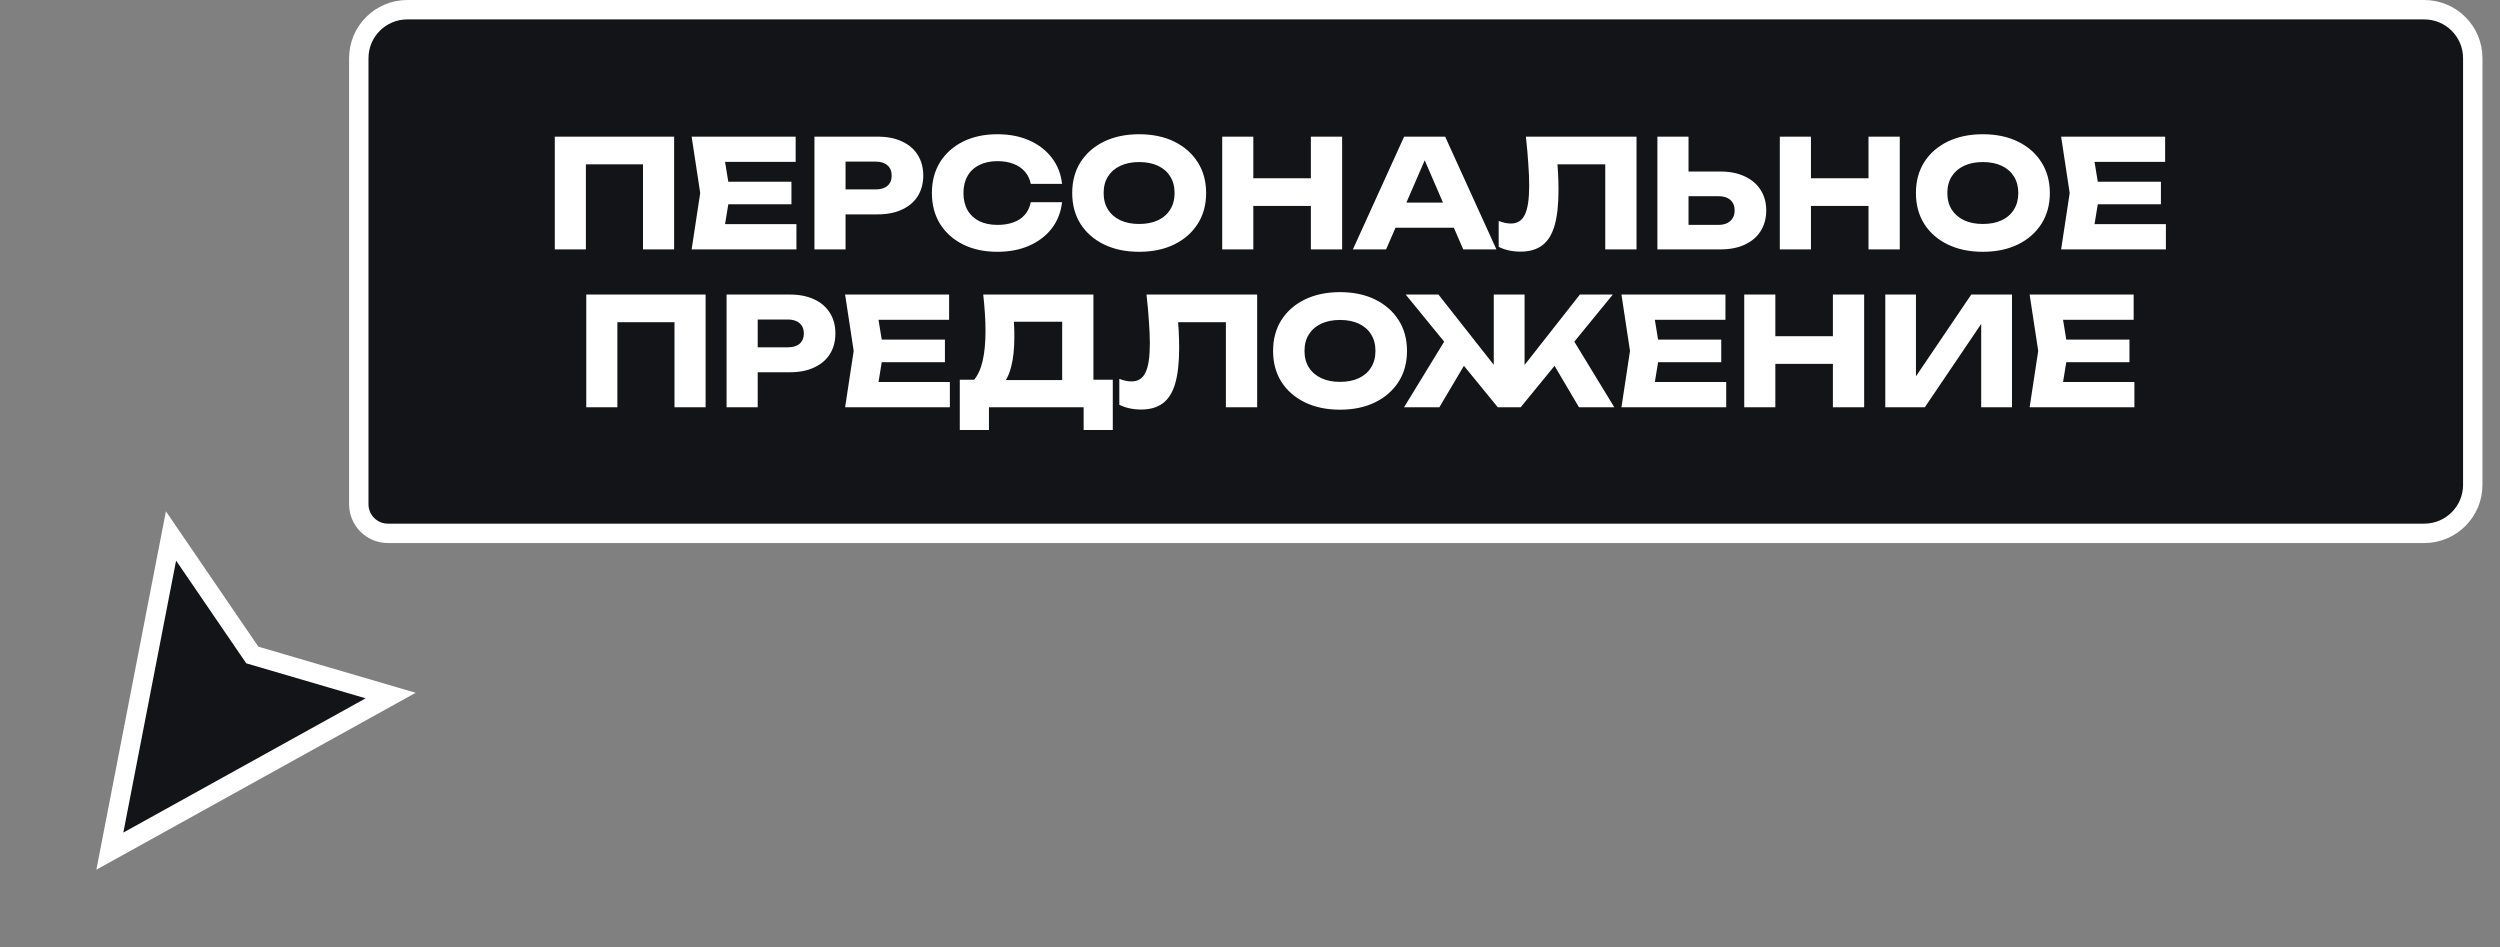<?xml version="1.0" encoding="UTF-8"?> <svg xmlns="http://www.w3.org/2000/svg" width="95" height="36" viewBox="0 0 95 36" fill="none"><rect x="0" y="0" width="95" height="36" fill="#808080" stroke="none"/><path d="M6.498 20.367L4.174 32.343L14.845 26.431L9.588 24.89L6.498 20.367Z" fill="#131417" stroke="white" stroke-width="0.737"></path><path d="M14.739 20.267H92.122C93.14 20.267 93.965 19.442 93.965 18.425V2.211C93.965 1.193 93.139 0.369 92.122 0.369H15.477C14.459 0.369 13.634 1.193 13.634 2.211V19.162C13.634 19.772 14.129 20.267 14.739 20.267Z" fill="#131417"></path><path d="M14.739 20.267H92.122C93.14 20.267 93.965 19.442 93.965 18.425V2.211C93.965 1.193 93.139 0.369 92.122 0.369H15.477C14.459 0.369 13.634 1.193 13.634 2.211V19.162C13.634 19.772 14.129 20.267 14.739 20.267Z" stroke="white" stroke-width="0.737"></path><path d="M25.617 5.193V9.477H24.434V5.707L24.965 6.244L21.733 6.244L22.264 5.707V9.477H21.082V5.193L25.617 5.193ZM30.075 6.906V7.763L26.939 7.763V6.906L30.075 6.906ZM27.745 7.335L27.465 9.054L26.985 8.517L30.264 8.517V9.477H26.282L26.608 7.335L26.282 5.193L30.235 5.193V6.152L26.985 6.152L27.465 5.616L27.745 7.335ZM33.353 5.193C33.711 5.193 34.02 5.254 34.279 5.376C34.541 5.497 34.741 5.671 34.878 5.895C35.015 6.116 35.084 6.375 35.084 6.672C35.084 6.965 35.015 7.224 34.878 7.449C34.741 7.67 34.541 7.841 34.279 7.963C34.02 8.085 33.711 8.146 33.353 8.146H31.497V7.198H33.279C33.469 7.198 33.618 7.152 33.724 7.061C33.831 6.965 33.884 6.836 33.884 6.672C33.884 6.505 33.831 6.375 33.724 6.284C33.618 6.189 33.469 6.141 33.279 6.141H31.6L32.131 5.593V9.477H30.949V5.193H33.353ZM40.358 7.683C40.316 8.06 40.187 8.391 39.97 8.677C39.753 8.959 39.467 9.178 39.113 9.334C38.763 9.49 38.359 9.568 37.902 9.568C37.403 9.568 36.967 9.475 36.594 9.288C36.221 9.101 35.93 8.841 35.72 8.506C35.515 8.171 35.412 7.78 35.412 7.335C35.412 6.889 35.515 6.499 35.72 6.164C35.93 5.829 36.221 5.568 36.594 5.381C36.967 5.195 37.403 5.101 37.902 5.101C38.359 5.101 38.763 5.18 39.113 5.336C39.467 5.492 39.753 5.713 39.97 5.998C40.187 6.28 40.316 6.609 40.358 6.986H39.17C39.132 6.804 39.058 6.649 38.947 6.524C38.837 6.394 38.692 6.295 38.513 6.227C38.338 6.158 38.135 6.124 37.902 6.124C37.636 6.124 37.405 6.173 37.211 6.272C37.017 6.368 36.868 6.507 36.766 6.689C36.663 6.868 36.611 7.083 36.611 7.335C36.611 7.586 36.663 7.803 36.766 7.986C36.868 8.165 37.017 8.304 37.211 8.403C37.405 8.498 37.636 8.546 37.902 8.546C38.135 8.546 38.338 8.513 38.513 8.448C38.692 8.384 38.837 8.287 38.947 8.157C39.058 8.028 39.132 7.87 39.17 7.683H40.358ZM43.286 9.568C42.779 9.568 42.334 9.475 41.949 9.288C41.569 9.101 41.272 8.841 41.058 8.506C40.849 8.171 40.744 7.78 40.744 7.335C40.744 6.889 40.849 6.499 41.058 6.164C41.272 5.829 41.569 5.568 41.949 5.381C42.334 5.195 42.779 5.101 43.286 5.101C43.796 5.101 44.242 5.195 44.622 5.381C45.003 5.568 45.3 5.829 45.513 6.164C45.727 6.499 45.833 6.889 45.833 7.335C45.833 7.78 45.727 8.171 45.513 8.506C45.3 8.841 45.003 9.101 44.622 9.288C44.242 9.475 43.796 9.568 43.286 9.568ZM43.286 8.511C43.564 8.511 43.804 8.464 44.006 8.369C44.207 8.273 44.362 8.138 44.468 7.963C44.579 7.788 44.634 7.578 44.634 7.335C44.634 7.091 44.579 6.882 44.468 6.706C44.362 6.531 44.207 6.396 44.006 6.301C43.804 6.206 43.564 6.158 43.286 6.158C43.012 6.158 42.774 6.206 42.572 6.301C42.37 6.396 42.214 6.531 42.104 6.706C41.993 6.882 41.938 7.091 41.938 7.335C41.938 7.578 41.993 7.788 42.104 7.963C42.214 8.138 42.37 8.273 42.572 8.369C42.774 8.464 43.012 8.511 43.286 8.511ZM46.444 5.193H47.626V9.477H46.444V5.193ZM49.813 5.193L51.001 5.193V9.477H49.813V5.193ZM47.106 6.775H50.305V7.826H47.106V6.775ZM52.638 8.654V7.7L55.59 7.7V8.654L52.638 8.654ZM54.916 5.193L56.864 9.477L55.602 9.477L53.968 5.695H54.311L52.672 9.477H51.41L53.357 5.193H54.916ZM57.984 5.193H62.188V9.477H61V5.707L61.536 6.244H58.646L59.143 5.85C59.174 6.101 59.195 6.343 59.206 6.575C59.218 6.804 59.223 7.021 59.223 7.226C59.223 7.775 59.174 8.222 59.075 8.568C58.976 8.911 58.82 9.162 58.606 9.322C58.393 9.482 58.117 9.562 57.778 9.562C57.63 9.562 57.483 9.547 57.338 9.517C57.197 9.486 57.068 9.44 56.95 9.379V8.397C57.118 8.462 57.272 8.494 57.413 8.494C57.66 8.494 57.837 8.382 57.944 8.157C58.054 7.933 58.109 7.565 58.109 7.055C58.109 6.807 58.098 6.529 58.075 6.221C58.056 5.913 58.026 5.57 57.984 5.193ZM62.981 9.477V5.193L64.164 5.193V9.077L63.633 8.546L65.3 8.546C65.495 8.546 65.645 8.496 65.752 8.397C65.862 8.298 65.917 8.165 65.917 7.997C65.917 7.826 65.862 7.693 65.752 7.597C65.645 7.502 65.495 7.455 65.3 7.455L63.53 7.455V6.518L65.375 6.518C65.736 6.518 66.047 6.581 66.306 6.706C66.568 6.828 66.768 7 66.905 7.22C67.046 7.441 67.117 7.7 67.117 7.997C67.117 8.294 67.046 8.555 66.905 8.78C66.768 9.001 66.568 9.172 66.306 9.294C66.047 9.416 65.736 9.477 65.375 9.477H62.981ZM67.633 5.193H68.816V9.477H67.633V5.193ZM71.003 5.193H72.191V9.477H71.003V5.193ZM68.296 6.775L71.494 6.775V7.826H68.296V6.775ZM75.347 9.568C74.84 9.568 74.395 9.475 74.01 9.288C73.629 9.101 73.332 8.841 73.119 8.506C72.91 8.171 72.805 7.78 72.805 7.335C72.805 6.889 72.91 6.499 73.119 6.164C73.332 5.829 73.629 5.568 74.01 5.381C74.395 5.195 74.84 5.101 75.347 5.101C75.857 5.101 76.302 5.195 76.683 5.381C77.064 5.568 77.361 5.829 77.574 6.164C77.787 6.499 77.894 6.889 77.894 7.335C77.894 7.78 77.787 8.171 77.574 8.506C77.361 8.841 77.064 9.101 76.683 9.288C76.302 9.475 75.857 9.568 75.347 9.568ZM75.347 8.511C75.625 8.511 75.865 8.464 76.066 8.369C76.268 8.273 76.422 8.138 76.529 7.963C76.639 7.788 76.695 7.578 76.695 7.335C76.695 7.091 76.639 6.882 76.529 6.706C76.422 6.531 76.268 6.396 76.066 6.301C75.865 6.206 75.625 6.158 75.347 6.158C75.073 6.158 74.835 6.206 74.633 6.301C74.431 6.396 74.275 6.531 74.164 6.706C74.054 6.882 73.999 7.091 73.999 7.335C73.999 7.578 74.054 7.788 74.164 7.963C74.275 8.138 74.431 8.273 74.633 8.369C74.835 8.464 75.073 8.511 75.347 8.511ZM82.115 6.906V7.763L78.98 7.763V6.906L82.115 6.906ZM79.785 7.335L79.505 9.054L79.025 8.517L82.304 8.517V9.477H78.323L78.648 7.335L78.323 5.193H82.275V6.152L79.025 6.152L79.505 5.616L79.785 7.335ZM26.813 11.193V15.477H25.631V11.707L26.162 12.244H22.929L23.46 11.707V15.477H22.278V11.193H26.813ZM30.015 11.193C30.373 11.193 30.681 11.254 30.94 11.376C31.203 11.498 31.403 11.671 31.54 11.895C31.677 12.116 31.745 12.375 31.745 12.672C31.745 12.965 31.677 13.224 31.54 13.449C31.403 13.67 31.203 13.841 30.94 13.963C30.681 14.085 30.373 14.146 30.015 14.146H28.159V13.198H29.941C30.131 13.198 30.28 13.152 30.386 13.061C30.493 12.965 30.546 12.836 30.546 12.672C30.546 12.505 30.493 12.375 30.386 12.284C30.28 12.189 30.131 12.141 29.941 12.141H28.262L28.793 11.593V15.477H27.61V11.193H30.015ZM35.907 12.906V13.763H32.771V12.906H35.907ZM33.576 13.335L33.296 15.054L32.817 14.517H36.095V15.477H32.114L32.44 13.335L32.114 11.193H36.066V12.152H32.817L33.296 11.616L33.576 13.335ZM36.472 16.339V14.431H37.397L37.774 14.443L40.744 14.443L41.041 14.431H42.286V16.339H41.178V15.477L37.58 15.477V16.339H36.472ZM37.363 11.193H41.55V15.145H40.362V11.69L40.899 12.227H37.991L38.483 11.833C38.513 12.008 38.53 12.177 38.534 12.341C38.542 12.505 38.545 12.661 38.545 12.809C38.545 13.255 38.505 13.63 38.425 13.934C38.349 14.239 38.233 14.469 38.077 14.626C37.925 14.782 37.732 14.86 37.5 14.86L37.003 14.448C37.156 14.27 37.268 14.026 37.34 13.717C37.413 13.405 37.449 13.021 37.449 12.564C37.449 12.354 37.441 12.135 37.426 11.907C37.411 11.678 37.39 11.44 37.363 11.193ZM43.568 11.193H47.772V15.477H46.584V11.707L47.121 12.244H44.231L44.728 11.85C44.758 12.101 44.779 12.343 44.791 12.575C44.802 12.803 44.808 13.021 44.808 13.226C44.808 13.774 44.758 14.222 44.659 14.568C44.56 14.911 44.404 15.162 44.191 15.322C43.977 15.482 43.702 15.562 43.363 15.562C43.214 15.562 43.068 15.547 42.923 15.517C42.782 15.486 42.652 15.44 42.534 15.38V14.397C42.702 14.462 42.856 14.494 42.997 14.494C43.245 14.494 43.422 14.382 43.528 14.157C43.639 13.932 43.694 13.565 43.694 13.055C43.694 12.807 43.682 12.529 43.66 12.221C43.641 11.912 43.61 11.57 43.568 11.193ZM50.919 15.568C50.413 15.568 49.967 15.475 49.583 15.288C49.202 15.101 48.905 14.841 48.691 14.506C48.482 14.171 48.377 13.78 48.377 13.335C48.377 12.889 48.482 12.499 48.691 12.164C48.905 11.829 49.202 11.568 49.583 11.381C49.967 11.195 50.413 11.101 50.919 11.101C51.429 11.101 51.875 11.195 52.255 11.381C52.636 11.568 52.933 11.829 53.147 12.164C53.36 12.499 53.466 12.889 53.466 13.335C53.466 13.78 53.36 14.171 53.147 14.506C52.933 14.841 52.636 15.101 52.255 15.288C51.875 15.475 51.429 15.568 50.919 15.568ZM50.919 14.511C51.197 14.511 51.437 14.464 51.639 14.368C51.84 14.273 51.995 14.138 52.101 13.963C52.212 13.788 52.267 13.578 52.267 13.335C52.267 13.091 52.212 12.882 52.101 12.706C51.995 12.531 51.84 12.396 51.639 12.301C51.437 12.206 51.197 12.158 50.919 12.158C50.645 12.158 50.407 12.206 50.205 12.301C50.003 12.396 49.847 12.531 49.737 12.706C49.626 12.882 49.571 13.091 49.571 13.335C49.571 13.578 49.626 13.788 49.737 13.963C49.847 14.138 50.003 14.273 50.205 14.368C50.407 14.464 50.645 14.511 50.919 14.511ZM53.353 15.477L55.044 12.712L55.906 13.432L54.695 15.477H53.353ZM60.002 15.477L58.796 13.432L59.659 12.712L61.344 15.477H60.002ZM57.934 14.397L57.608 14.283L60.036 11.193H61.287L57.785 15.477H56.917L53.416 11.193H54.661L57.094 14.283L56.763 14.397V11.193H57.934V14.397ZM65.407 12.906V13.763H62.272V12.906L65.407 12.906ZM63.077 13.335L62.797 15.054L62.317 14.517H65.596V15.477H61.615L61.94 13.335L61.615 11.193L65.567 11.193V12.152L62.317 12.152L62.797 11.616L63.077 13.335ZM66.281 11.193H67.463V15.477H66.281V11.193ZM69.65 11.193H70.838V15.477H69.65V11.193ZM66.943 12.775H70.142V13.826H66.943V12.775ZM71.641 15.477V11.193H72.806V14.854L72.481 14.78L74.908 11.193H76.456V15.477H75.285V11.747L75.616 11.821L73.143 15.477H71.641ZM80.919 12.906V13.763L77.783 13.763V12.906H80.919ZM78.588 13.335L78.309 15.054L77.829 14.517L81.107 14.517V15.477L77.126 15.477L77.452 13.335L77.126 11.193H81.079V12.152H77.829L78.309 11.616L78.588 13.335Z" fill="white"></path></svg> 